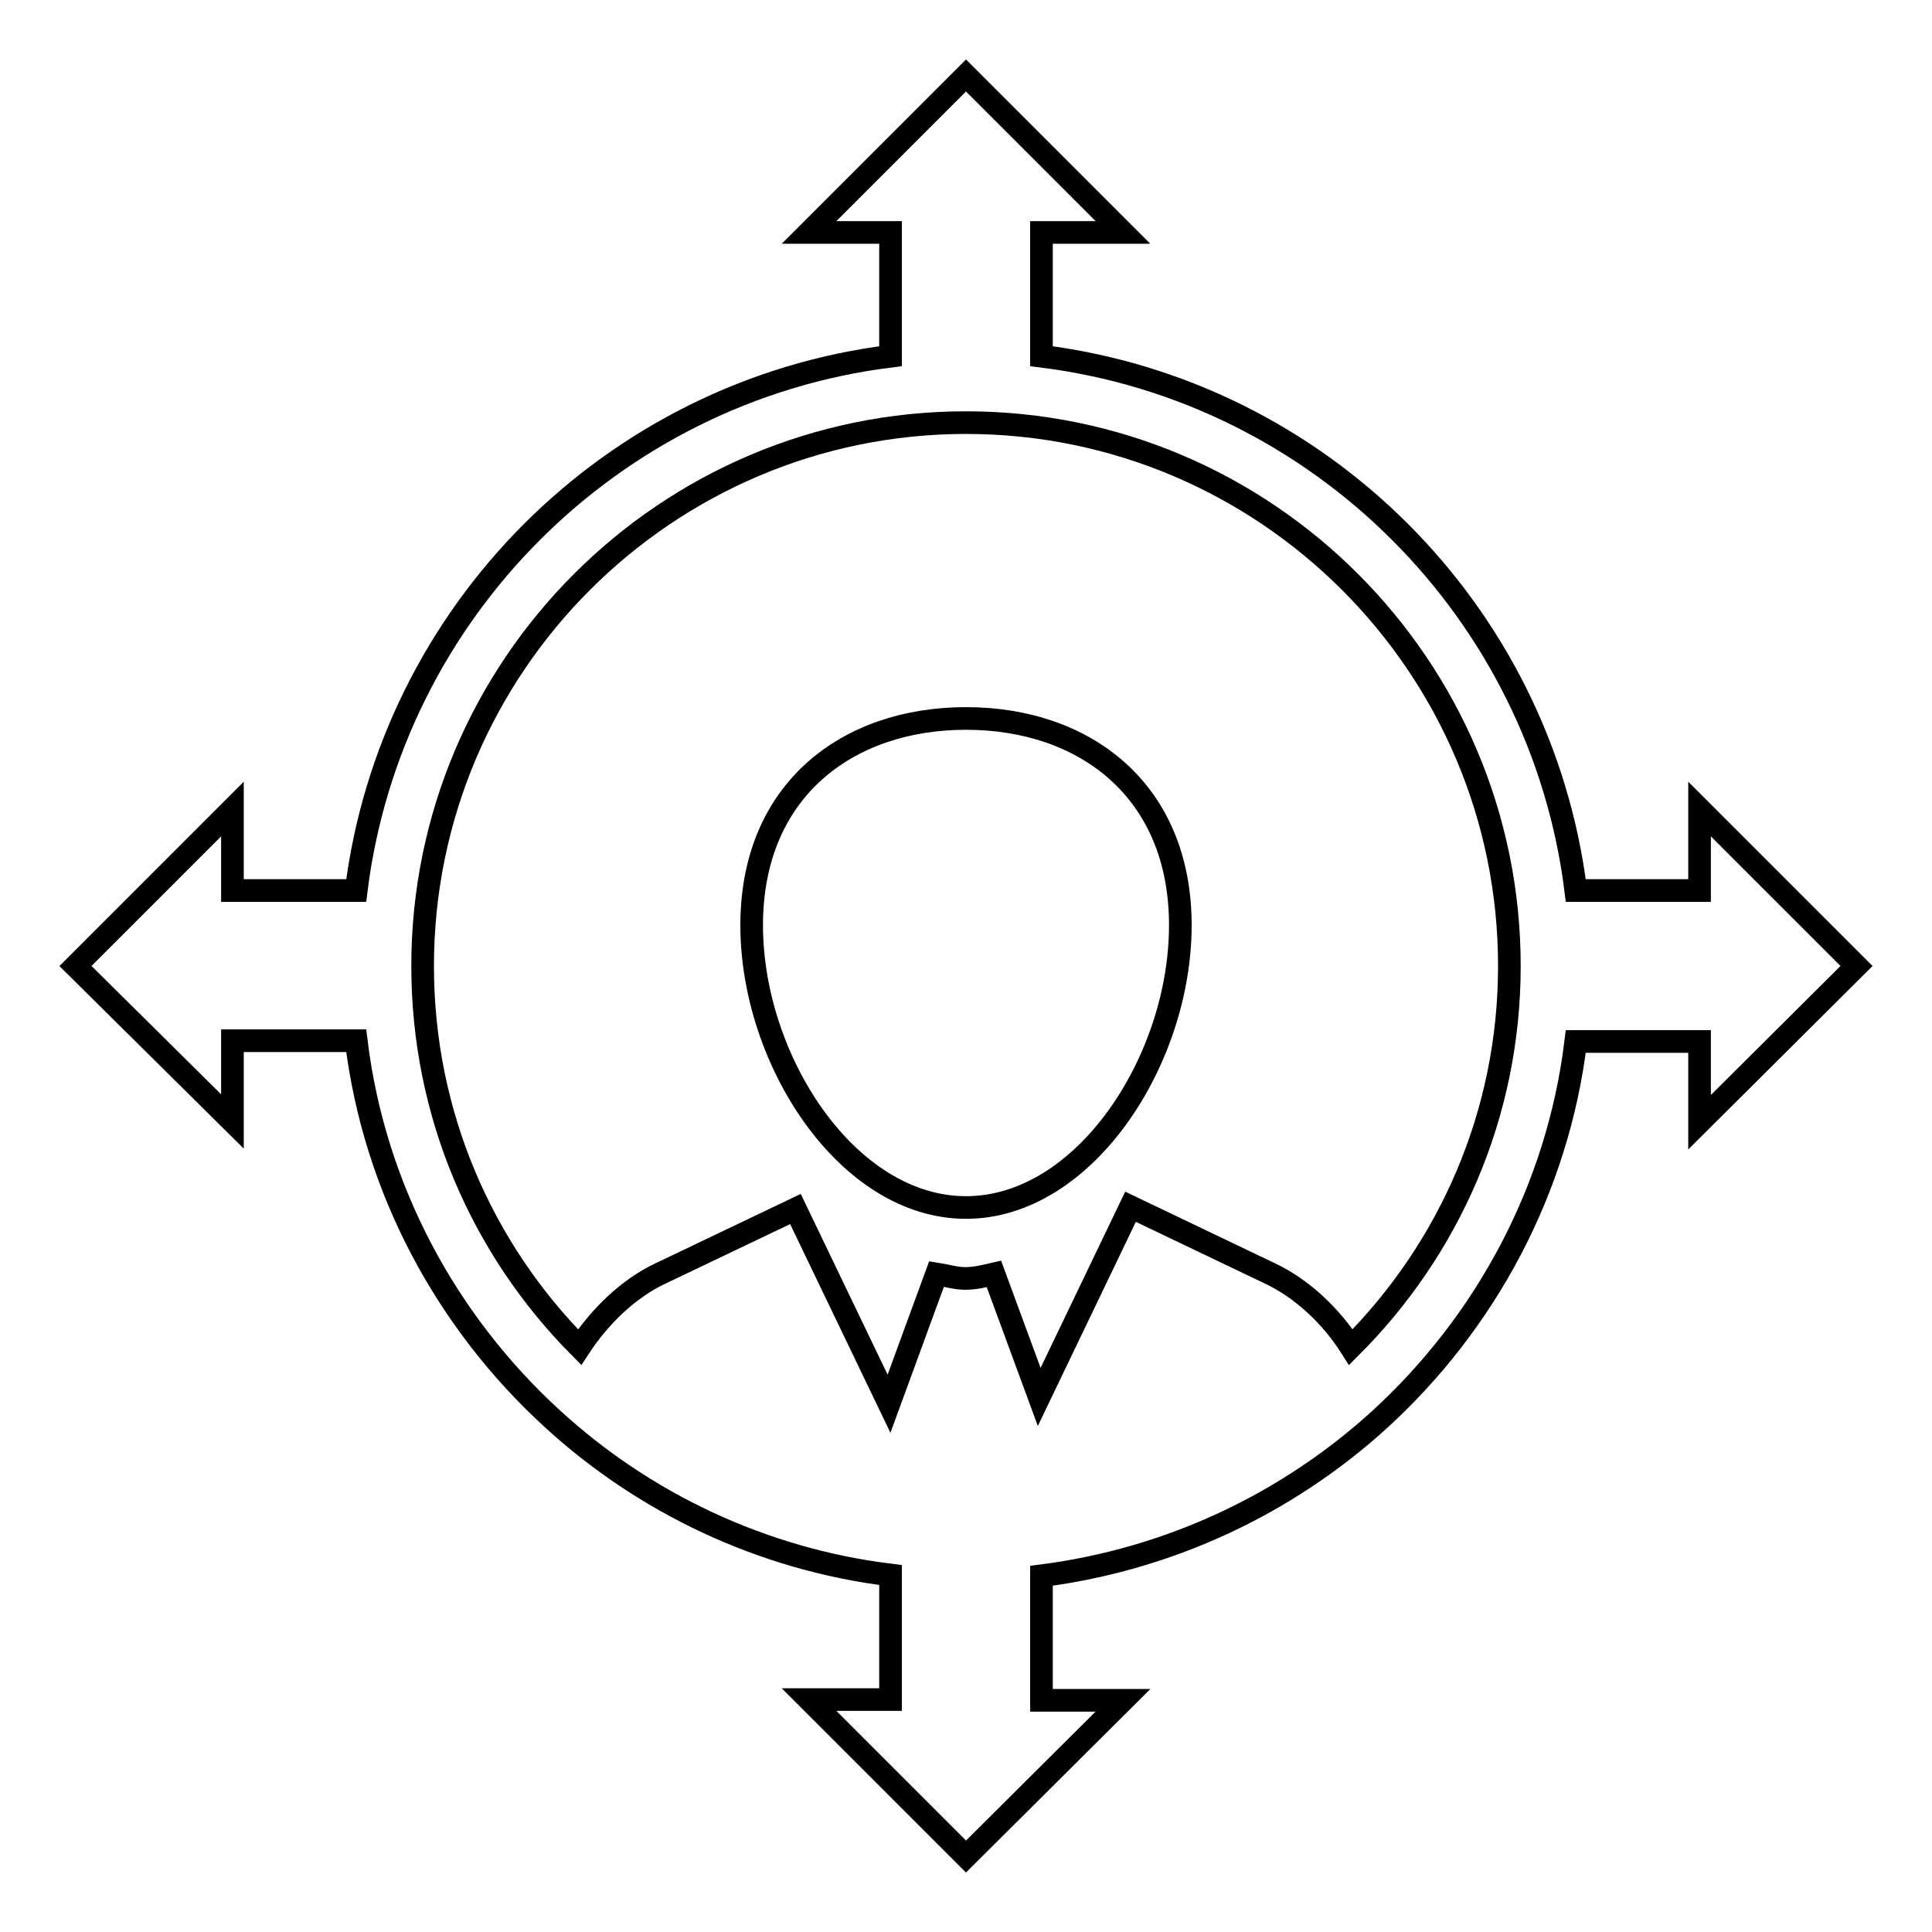 <?xml version="1.0" encoding="utf-8"?>
<!-- Svg Vector Icons : http://www.onlinewebfonts.com/icon -->
<!DOCTYPE svg PUBLIC "-//W3C//DTD SVG 1.1//EN" "http://www.w3.org/Graphics/SVG/1.1/DTD/svg11.dtd">
<svg version="1.1" xmlns="http://www.w3.org/2000/svg" xmlns:xlink="http://www.w3.org/1999/xlink" x="0px" y="0px" viewBox="0 0 256 256" enable-background="new 0 0 256 256" xml:space="preserve">
<g><g><g><path stroke-width="3" fill-opacity="0" stroke="#000000"  d="M156.4,122.6c0,17.9-12.7,37.4-28.4,37.4c-15.7,0-28.4-19.5-28.4-37.4c0-17.9,12.7-27.4,28.4-27.4C143.7,95.2,156.4,104.7,156.4,122.6z M225.2,148.7V138h-16.4c-2.4,19.7-12,37.3-26,50.1c-12.2,11.1-27.7,18.5-44.8,20.7v16.5h10.8L128,246l-20.8-20.8H118v-16.5c-17.1-2.1-32.7-9.6-44.8-20.7c-14-12.8-23.6-30.4-26-50.1H30.8v10.7L10,128l20.8-20.8V118h16.4c4.6-36.9,33.9-66.2,70.8-70.8V30.8h-10.8L128,10l20.8,20.8H138v16.4c36.9,4.6,66.2,33.9,70.8,70.8h16.4v-10.8L246,128L225.2,148.7z M200,128c0-39.7-32.3-72-72-72c-39.7,0-72,32.3-72,72c0,19.7,7.9,37.5,20.8,50.5c2.7-4.1,6.5-7.8,10.8-9.8l17.8-8.5l12.4,25.8l6.3-17.2c1.3,0.2,2.5,0.6,3.8,0.6c1.3,0,2.5-0.3,3.8-0.6l6,16.3l12.1-25.2l18.4,8.8c4.3,2,8.2,5.7,10.8,9.8C192,165.5,200,147.7,200,128z"/></g><g></g><g></g><g></g><g></g><g></g><g></g><g></g><g></g><g></g><g></g><g></g><g></g><g></g><g></g><g></g></g></g>
</svg>